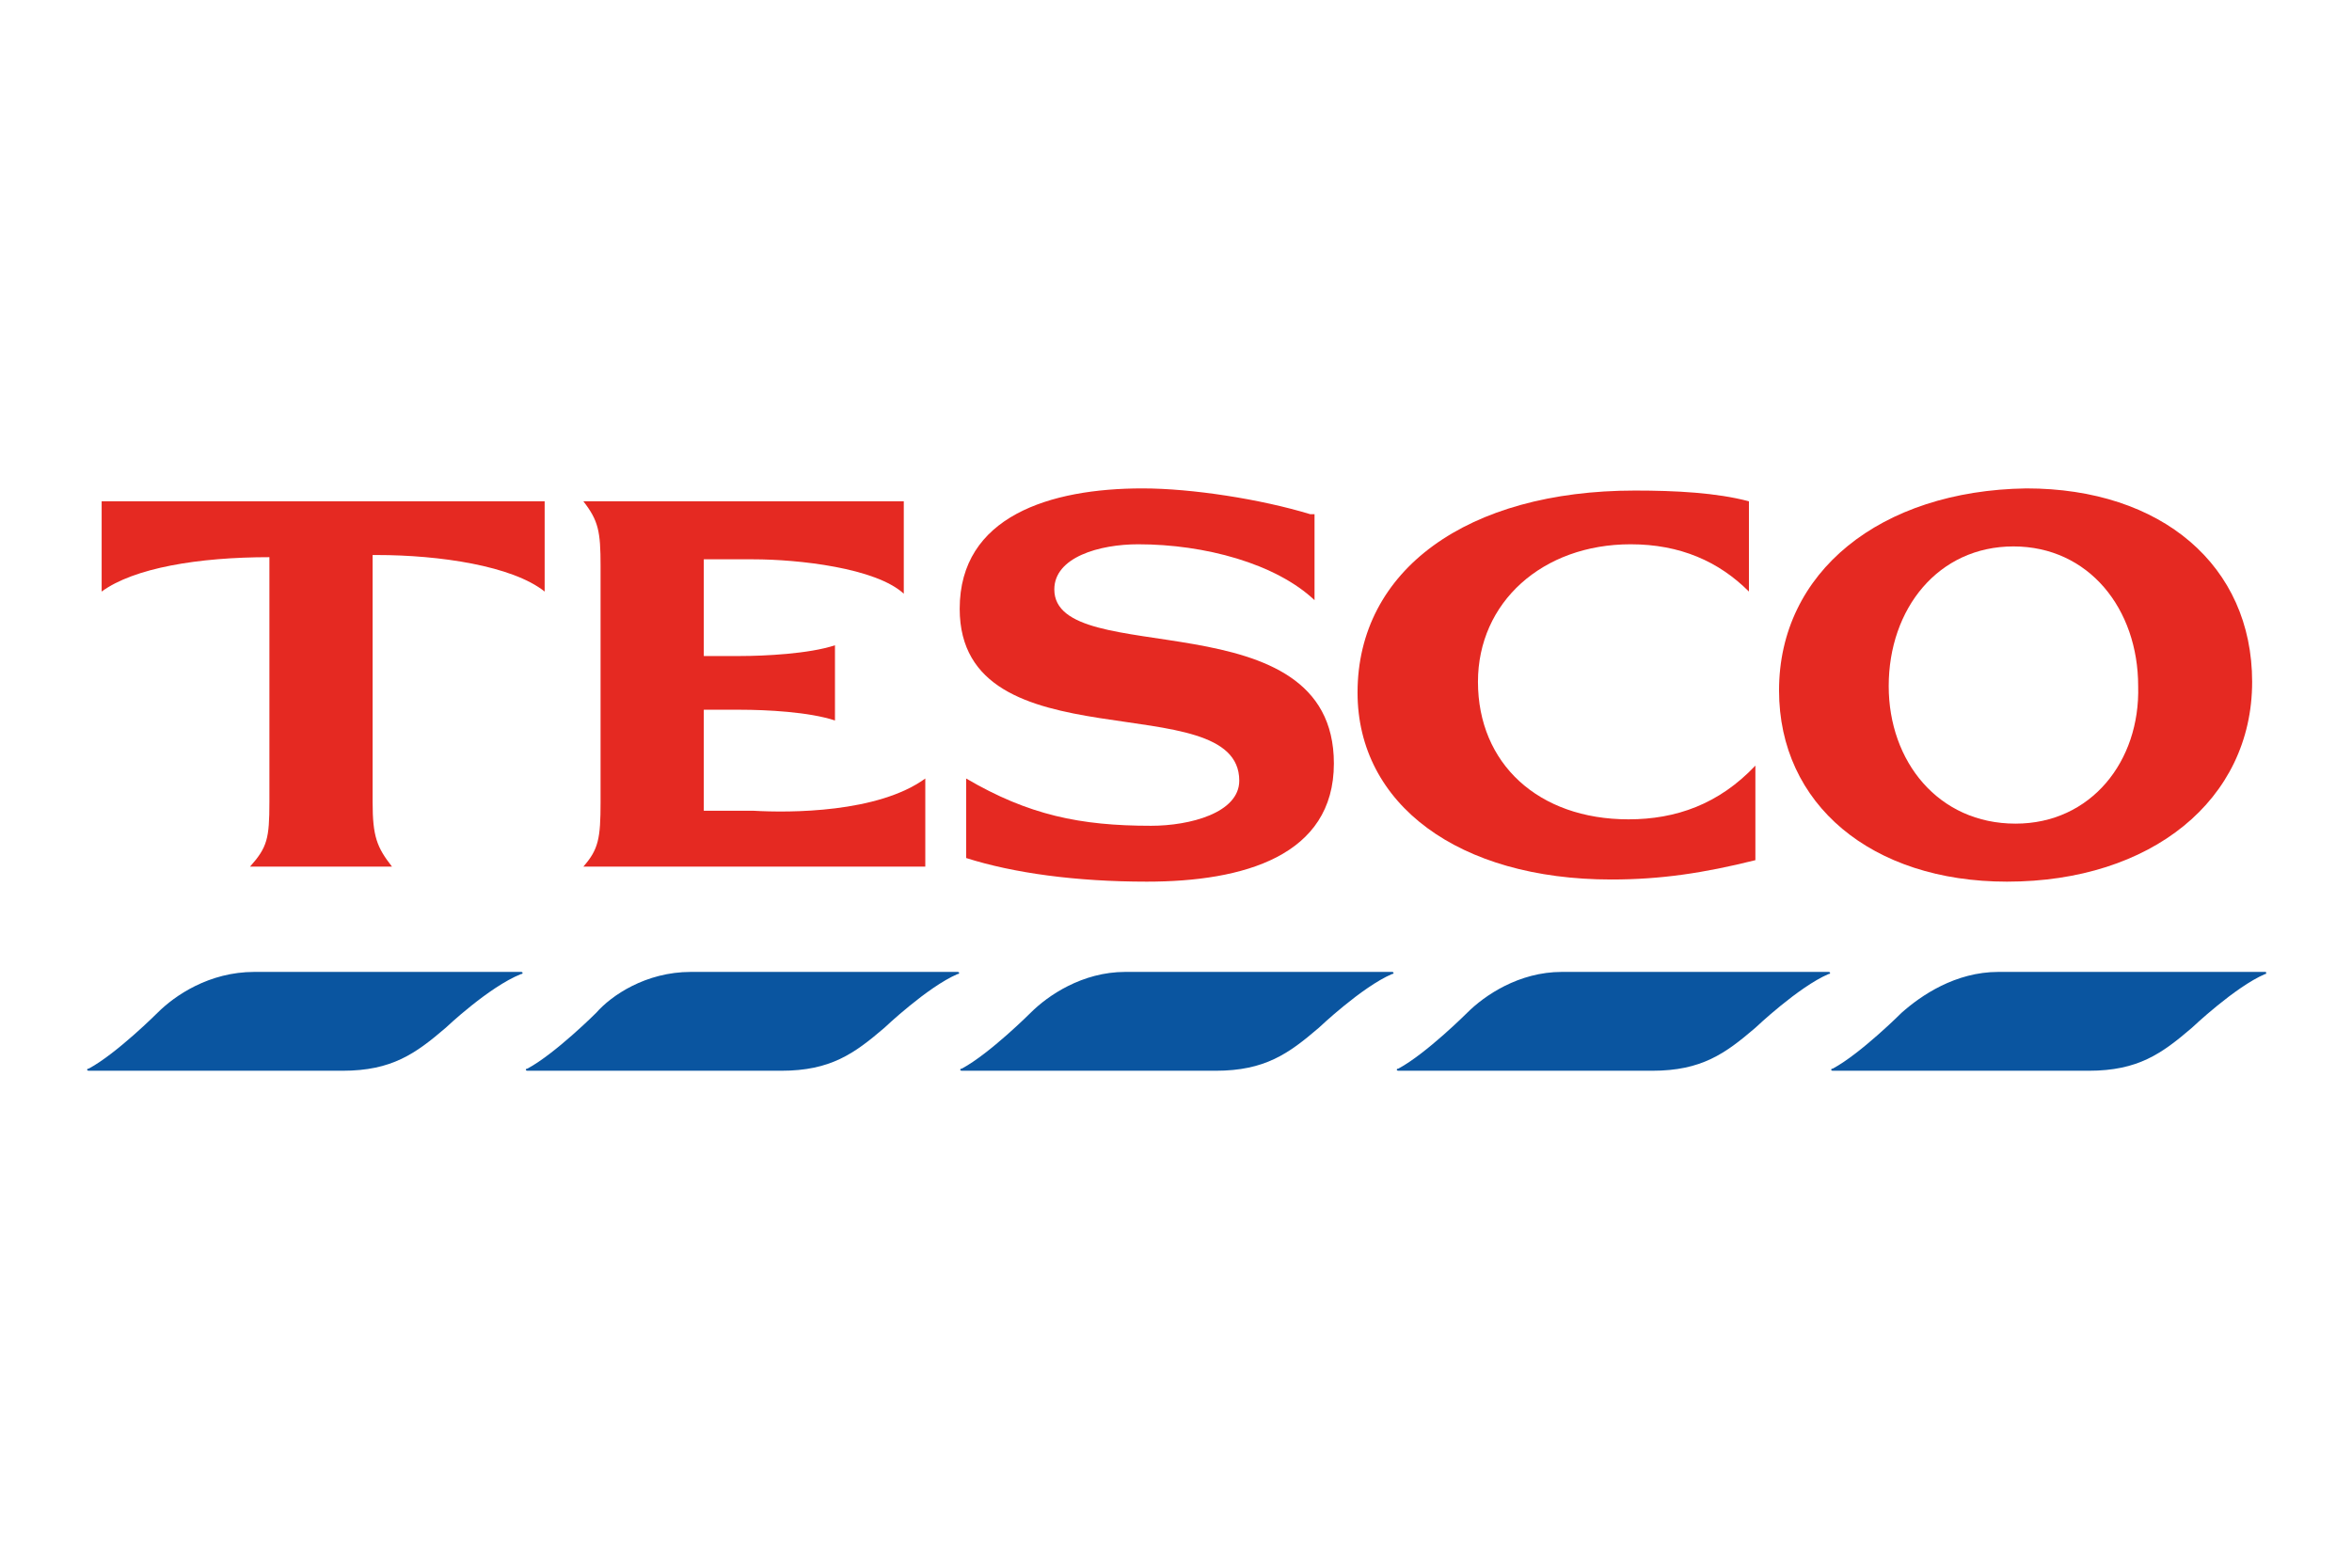 <svg xmlns="http://www.w3.org/2000/svg" xmlns:xlink="http://www.w3.org/1999/xlink" width="1200" zoomAndPan="magnify" viewBox="0 0 900 600" height="800" preserveAspectRatio="xMidYMid meet" version="1.0"><defs><clipPath id="bdaa299997"><path d="M 33.137 371 L 200 371 L 200 410 L 33.137 410 Z M 33.137 371 " clip-rule="nonzero"/></clipPath><clipPath id="66a29ae9c4"><path d="M 700 371 L 867.137 371 L 867.137 410 L 700 410 Z M 700 371 " clip-rule="nonzero"/></clipPath><clipPath id="91c072de49"><path d="M 367 186.723 L 511 186.723 L 511 338 L 367 338 Z M 367 186.723 " clip-rule="nonzero"/></clipPath><clipPath id="125010a250"><path d="M 680 186.723 L 862 186.723 L 862 338 L 680 338 Z M 680 186.723 " clip-rule="nonzero"/></clipPath></defs><g clip-path="url(#bdaa299997)"><path fill="#0a55a0" d="M 97.324 371.977 L 199.363 371.977 C 200.184 371.977 200.184 372.801 199.363 372.801 C 187.02 377.734 170.562 393.359 170.562 393.359 C 159.039 403.23 149.988 409.809 131.062 409.809 L 33.961 409.809 C 33.137 409.809 33.137 408.988 33.961 408.988 C 44.66 403.23 60.293 387.605 60.293 387.605 C 66.875 381.023 80.043 371.977 97.324 371.977 Z M 97.324 371.977 " fill-opacity="1" fill-rule="nonzero"/></g><g clip-path="url(#66a29ae9c4)"><path fill="#0a55a0" d="M 764.688 371.977 L 866.727 371.977 C 867.551 371.977 867.551 372.801 866.727 372.801 C 855.207 377.734 838.75 393.359 838.75 393.359 C 827.227 403.23 818.176 409.809 799.25 409.809 L 701.324 409.809 C 700.504 409.809 700.504 408.988 701.324 408.988 C 712.023 403.23 727.66 387.605 727.66 387.605 C 735.062 381.023 748.23 371.977 764.688 371.977 Z M 764.688 371.977 " fill-opacity="1" fill-rule="nonzero"/></g><path fill="#0a55a0" d="M 264.371 371.977 L 366.41 371.977 C 367.23 371.977 367.23 372.801 366.41 372.801 C 354.891 377.734 338.43 393.359 338.43 393.359 C 326.91 403.23 317.859 409.809 298.934 409.809 L 201.832 409.809 C 201.008 409.809 201.008 408.988 201.832 408.988 C 212.527 403.23 228.164 387.605 228.164 387.605 C 233.922 381.023 247.09 371.977 264.371 371.977 Z M 264.371 371.977 " fill-opacity="1" fill-rule="nonzero"/><path fill="#0a55a0" d="M 430.594 371.977 L 532.633 371.977 C 533.457 371.977 533.457 372.801 532.633 372.801 C 521.113 377.734 504.656 393.359 504.656 393.359 C 493.133 403.23 484.082 409.809 465.156 409.809 L 368.055 409.809 C 367.23 409.809 367.23 408.988 368.055 408.988 C 378.754 403.23 394.387 387.605 394.387 387.605 C 400.969 381.023 414.137 371.977 430.594 371.977 Z M 430.594 371.977 " fill-opacity="1" fill-rule="nonzero"/><path fill="#0a55a0" d="M 597.641 371.977 L 699.68 371.977 C 700.504 371.977 700.504 372.801 699.68 372.801 C 688.16 377.734 671.703 393.359 671.703 393.359 C 660.18 403.23 651.129 409.809 632.203 409.809 L 535.102 409.809 C 534.277 409.809 534.277 408.988 535.102 408.988 C 545.801 403.23 561.434 387.605 561.434 387.605 C 568.016 381.023 581.184 371.977 597.641 371.977 Z M 597.641 371.977 " fill-opacity="1" fill-rule="nonzero"/><path fill="#e52922" d="M 625.621 187.75 C 561.434 187.75 519.469 218.18 519.469 265.059 C 519.469 307.828 558.145 336.613 616.566 336.613 C 635.496 336.613 651.953 334.145 671.703 329.211 L 671.703 293.023 C 657.711 307.828 641.254 313.582 623.152 313.582 C 588.59 313.582 565.547 292.199 565.547 260.949 C 565.547 230.516 590.234 208.312 623.973 208.312 C 642.902 208.312 657.711 214.891 669.234 226.406 L 669.234 191.863 C 656.891 188.574 641.254 187.75 625.621 187.75 Z M 625.621 187.75 " fill-opacity="1" fill-rule="nonzero"/><path fill="#e52922" d="M 144.23 212.422 C 168.094 212.422 196.07 216.535 208.414 226.406 L 208.414 191.863 L 38.898 191.863 L 38.898 226.406 C 51.242 217.359 75.93 213.246 103.086 213.246 L 103.086 307.004 C 103.086 320.984 102.262 324.277 95.68 331.676 L 149.988 331.676 C 144.23 324.277 142.582 320.164 142.582 307.004 L 142.582 212.422 Z M 144.23 212.422 " fill-opacity="1" fill-rule="nonzero"/><path fill="#e52922" d="M 319.504 246.965 C 309.629 250.254 292.348 251.078 283.297 251.078 L 269.309 251.078 L 269.309 214.066 L 288.234 214.066 C 305.516 214.066 335.141 217.359 345.836 227.227 L 345.836 191.863 L 223.227 191.863 C 228.988 199.266 229.809 203.375 229.809 216.535 L 229.809 307.004 C 229.809 320.984 228.988 325.098 223.227 331.676 L 354.066 331.676 L 354.066 297.957 C 335.961 311.117 302.223 311.117 288.234 310.293 L 269.309 310.293 L 269.309 271.641 L 283.297 271.641 C 293.172 271.641 309.629 272.461 319.504 275.75 Z M 319.504 246.965 " fill-opacity="1" fill-rule="nonzero"/><g clip-path="url(#91c072de49)"><path fill="#e52922" d="M 501.363 196.797 C 482.438 191.039 456.105 186.926 437.18 186.926 C 401.793 186.926 367.23 197.621 367.23 232.984 C 367.23 293.844 474.207 261.77 474.207 298.781 C 474.207 311.117 455.281 316.051 440.469 316.051 C 413.312 316.051 393.566 311.938 369.699 297.957 L 369.699 328.387 C 387.805 334.145 411.668 337.434 438.824 337.434 C 475.855 337.434 510.414 327.566 510.414 292.199 C 510.414 228.051 403.438 256.836 403.438 225.582 C 403.438 213.246 420.719 208.312 435.531 208.312 C 461.043 208.312 488.195 215.715 503.008 229.695 L 503.008 196.797 Z M 501.363 196.797 " fill-opacity="1" fill-rule="nonzero"/></g><g clip-path="url(#125010a250)"><path fill="#e52922" d="M 722.723 262.594 C 722.723 232.984 741.648 209.133 770.449 209.133 C 799.25 209.133 818.176 232.984 818.176 262.594 C 819 291.379 800.074 315.23 771.273 315.23 C 741.648 315.23 722.723 291.379 722.723 262.594 Z M 861.789 260.949 C 861.789 216.535 827.227 186.926 775.387 186.926 C 719.43 187.75 680.754 219.004 680.754 264.238 C 680.754 307.828 716.137 337.434 767.98 337.434 C 823.113 337.434 861.789 306.184 861.789 260.949 Z M 861.789 260.949 " fill-opacity="1" fill-rule="nonzero"/></g></svg>